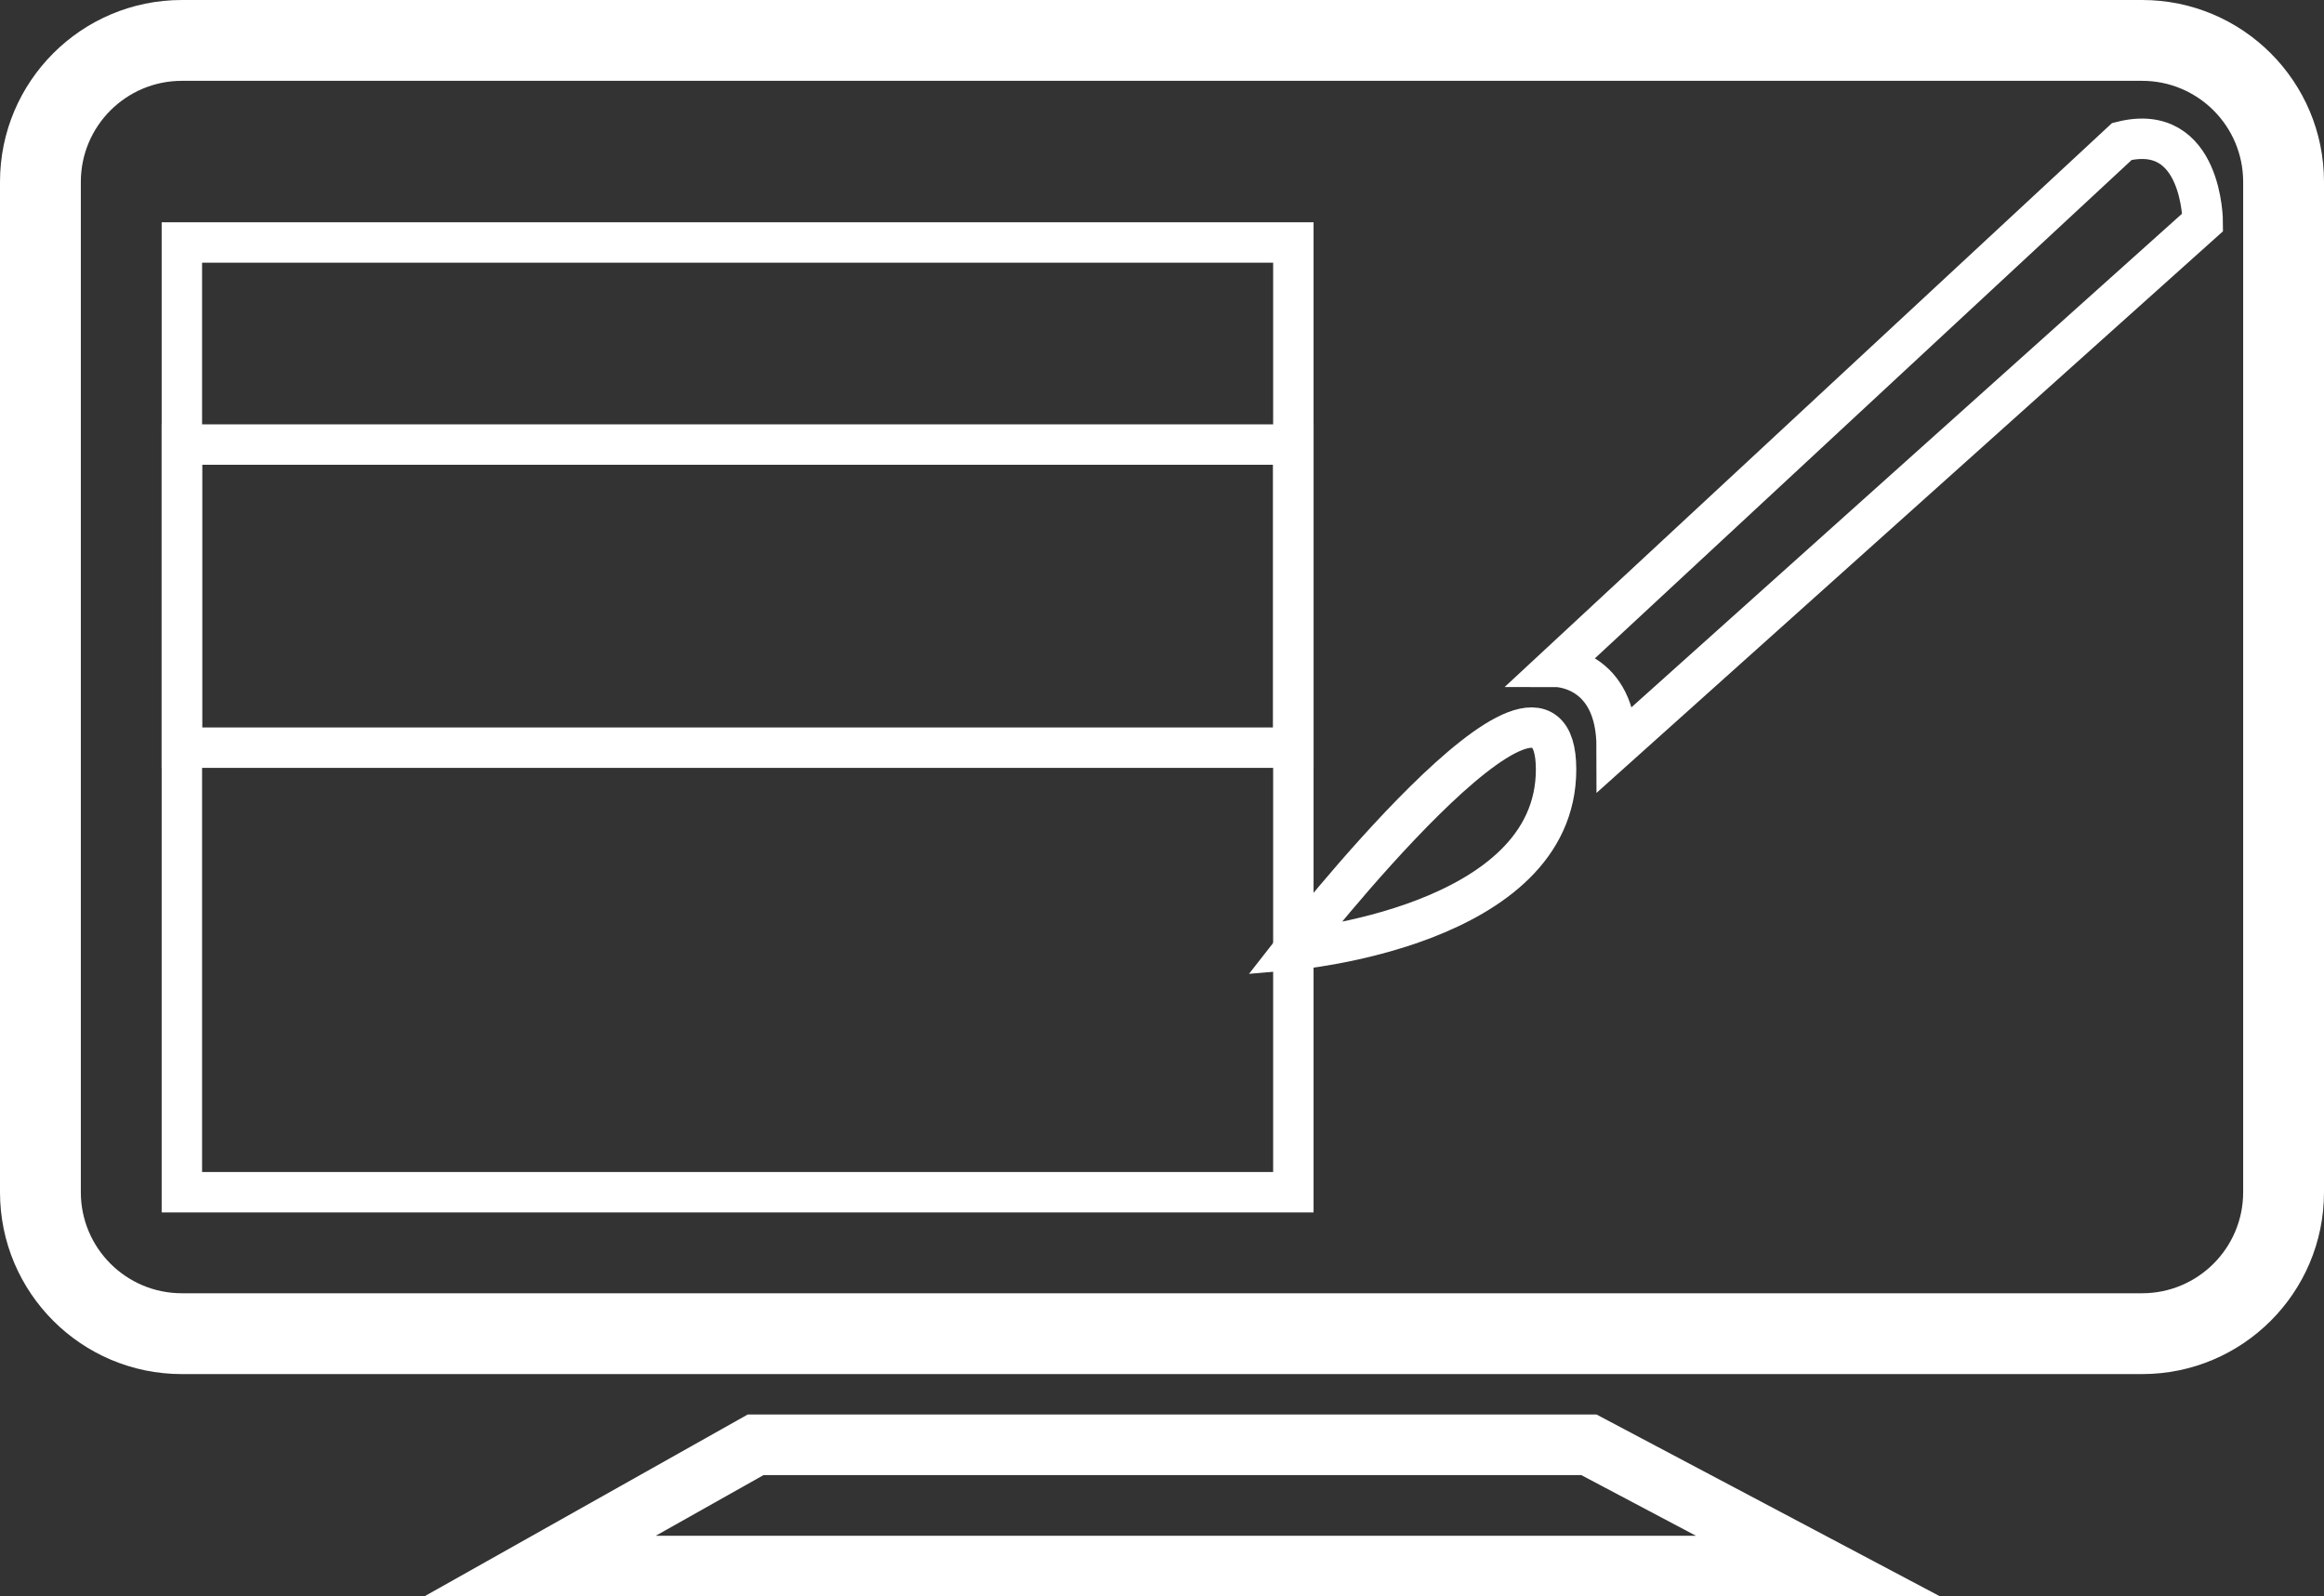 <svg xmlns="http://www.w3.org/2000/svg" id="Ebene_1" viewBox="0 0 115 79"><rect x="0" y="0" width="115" height="79" fill="#333333" stroke="none"/><defs><style>.cls-1{fill:#fff;}.cls-2{fill:none;stroke:#fff;stroke-miterlimit:10;stroke-width:2px;}</style></defs><path class="cls-1" d="m106,4c2.76,0,5,2.24,5,5v50c0,2.76-2.24,5-5,5H9c-2.76,0-5-2.24-5-5V9c0-2.76,2.24-5,5-5h97m0-4H9C4.03,0,0,4.03,0,9v50c0,4.97,4.03,9,9,9h97c4.97,0,9-4.03,9-9V9c0-4.97-4.03-9-9-9h0Z"></path><path class="cls-1" d="m78.25,73l5.67,3h-51.47l5.33-3h40.47m.75-3h-42l-16,9h75l-17-9h0Z"></path><rect class="cls-2" x="9" y="12" width="55" height="47"></rect><rect class="cls-2" x="9" y="22" width="55" height="15"></rect><path class="cls-2" d="m64,47s13-1.12,13-8.92-13,8.92-13,8.92Z"></path><path class="cls-2" d="m77,33s3,0,3,4l29-26s0-5-4-4l-28,26Z"></path></svg>